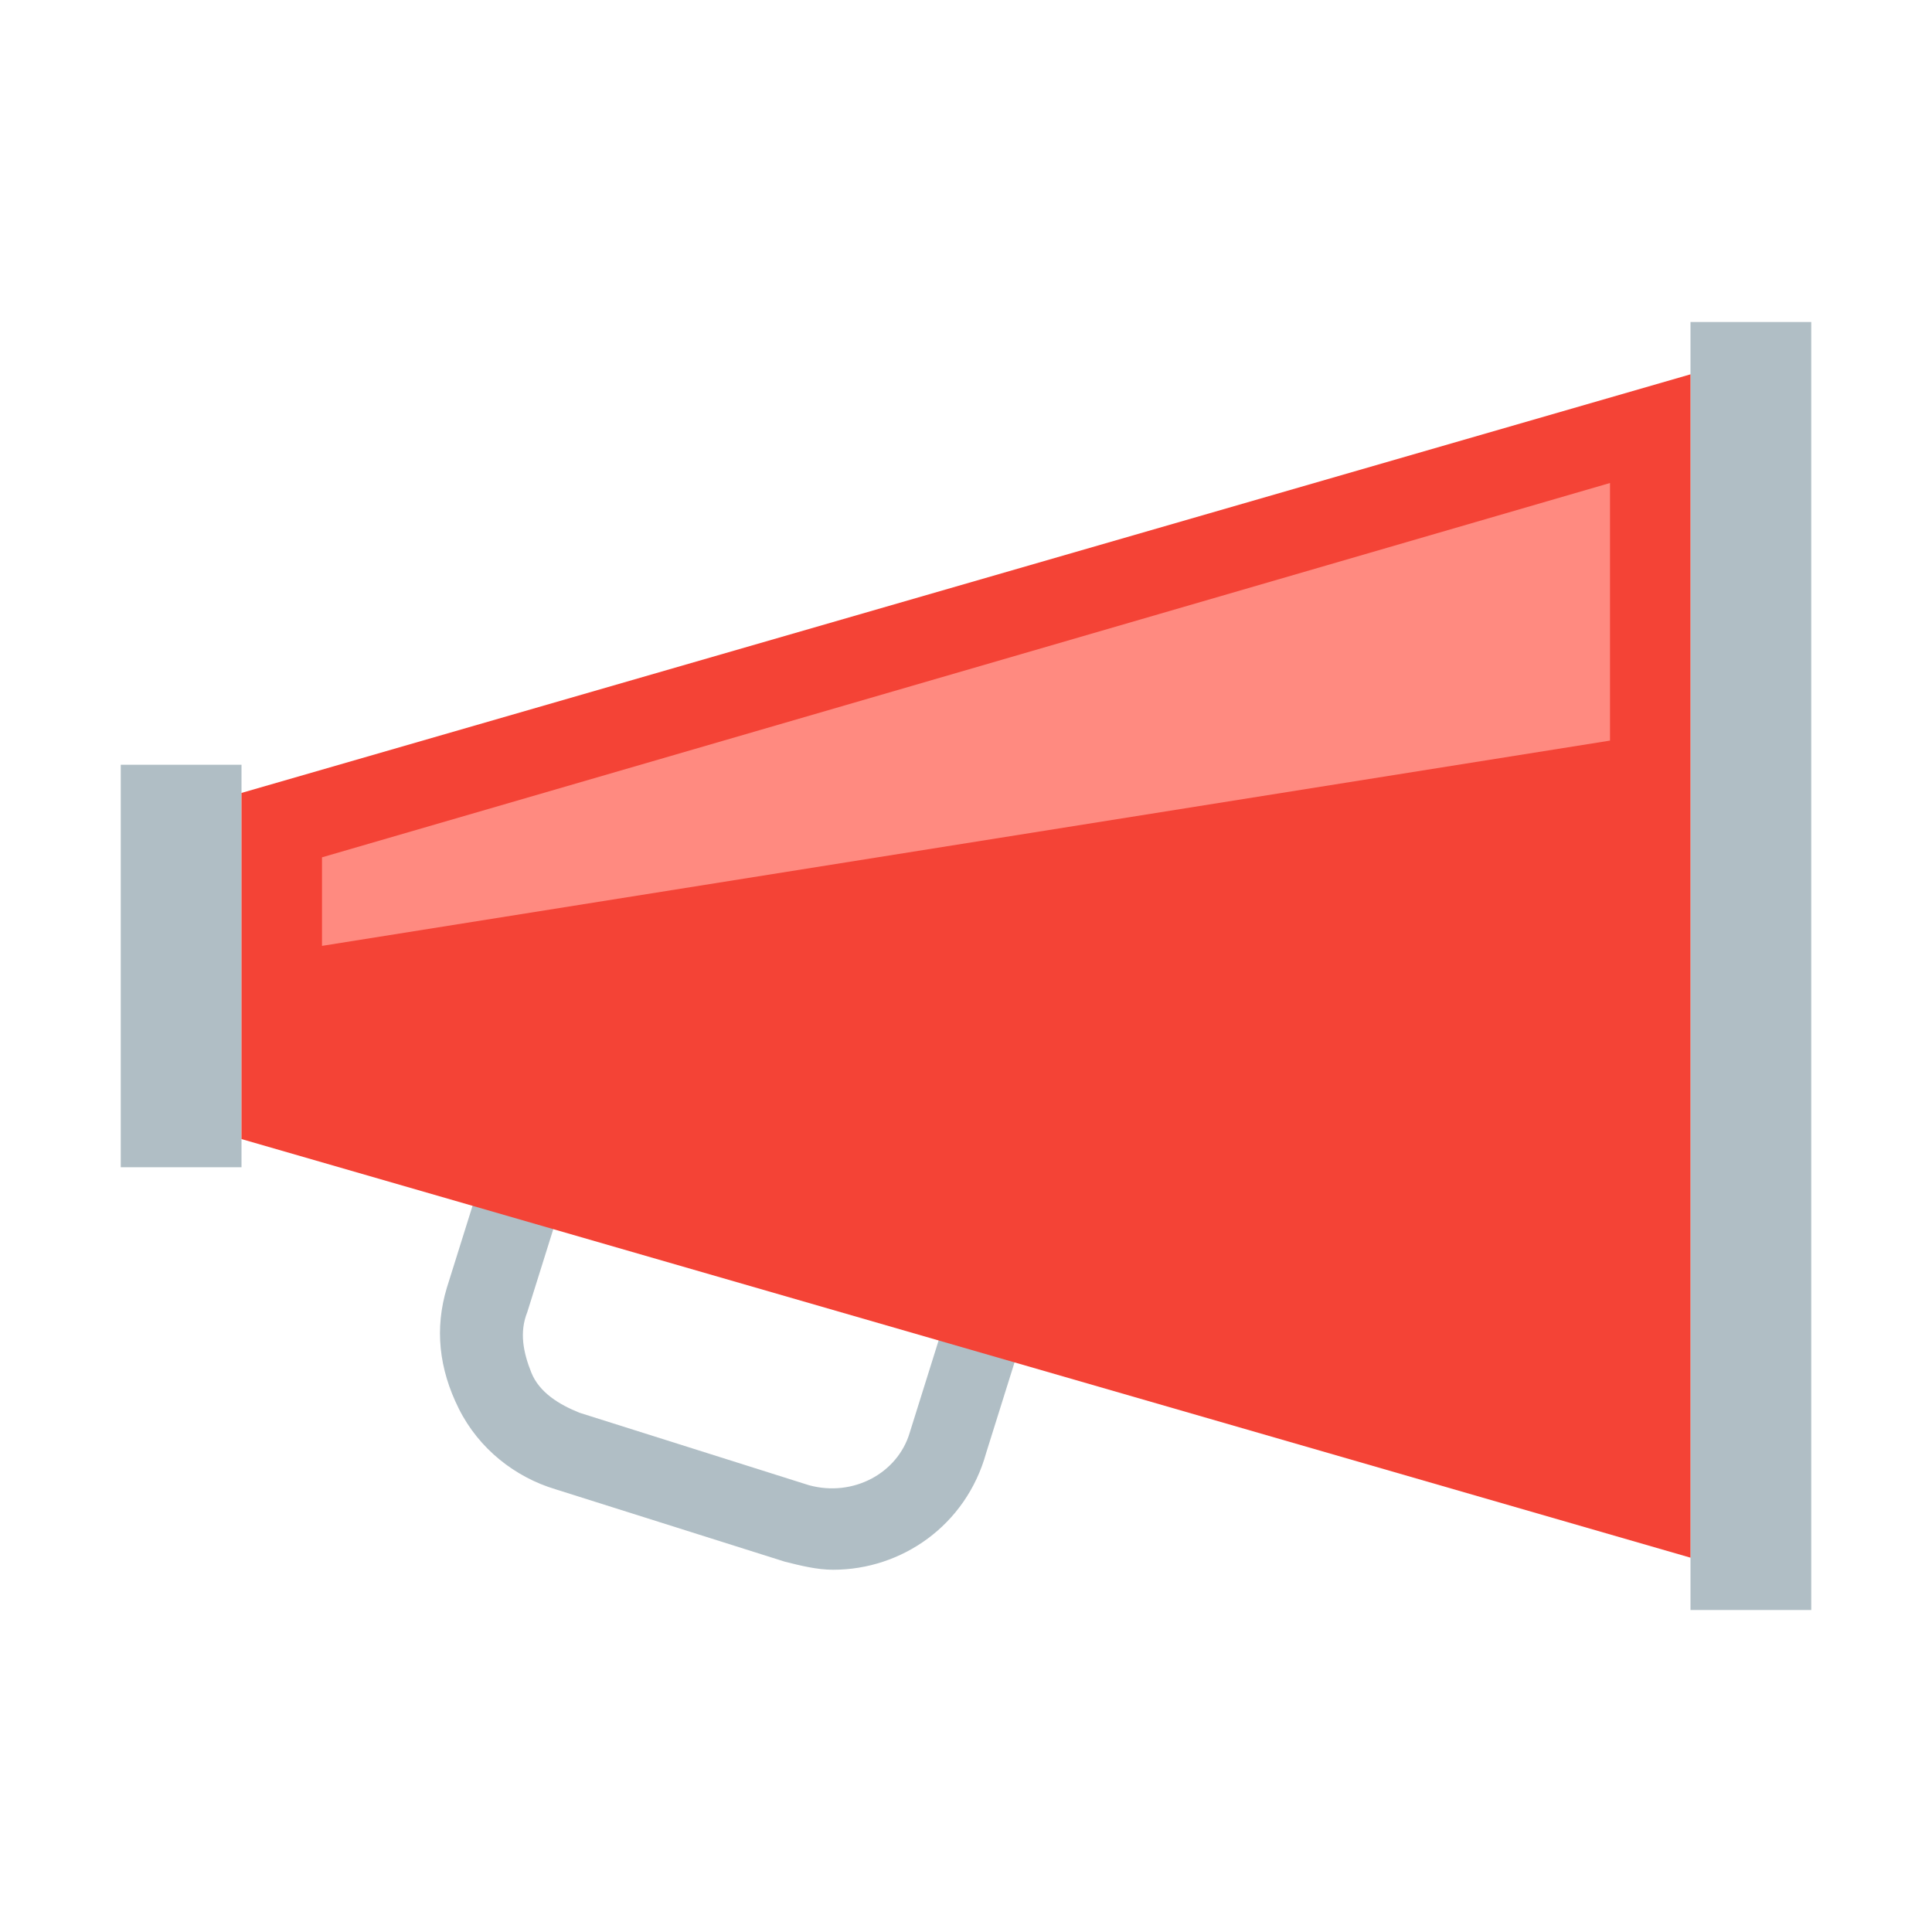 <svg enable-background="new 0 0 48 48" viewBox="0 0 48 48" xmlns="http://www.w3.org/2000/svg"><g fill="#b0bec5"><path d="m20.7 39c-.4 0-.8-.1-1.2-.2l-5.7-1.8c-1-.3-1.9-1-2.4-2s-.6-2-.3-3l2.1-6.7c.3-1 1-1.9 2-2.4.9-.5 2-.6 3-.3l5.7 1.8c1 .3 1.9 1 2.4 2s.6 2 .3 3l-2.1 6.7c-.5 1.8-2.1 2.9-3.8 2.9zm-3.6-14.5c-.3 0-.6.1-.9.2-.5.2-.8.7-1 1.2l-2.1 6.7c-.2.5-.1 1 .1 1.5s.7.8 1.2 1l5.7 1.8c1.1.3 2.2-.3 2.5-1.3l2.1-6.7c.2-.5.1-1-.1-1.5s-.7-.8-1.2-1l-5.7-1.8c-.2 0-.4-.1-.6-.1z"/><path d="m3 19h3v10h-3z"/><path d="m42 8h3v32h-3z"/></g><path d="m6 19.7v8.6l36 10.4v-29.4z" fill="#f44336"/><path d="m8 21.3v2.2l32-5.1v-6.4z" fill="#ff8a80"/></svg>